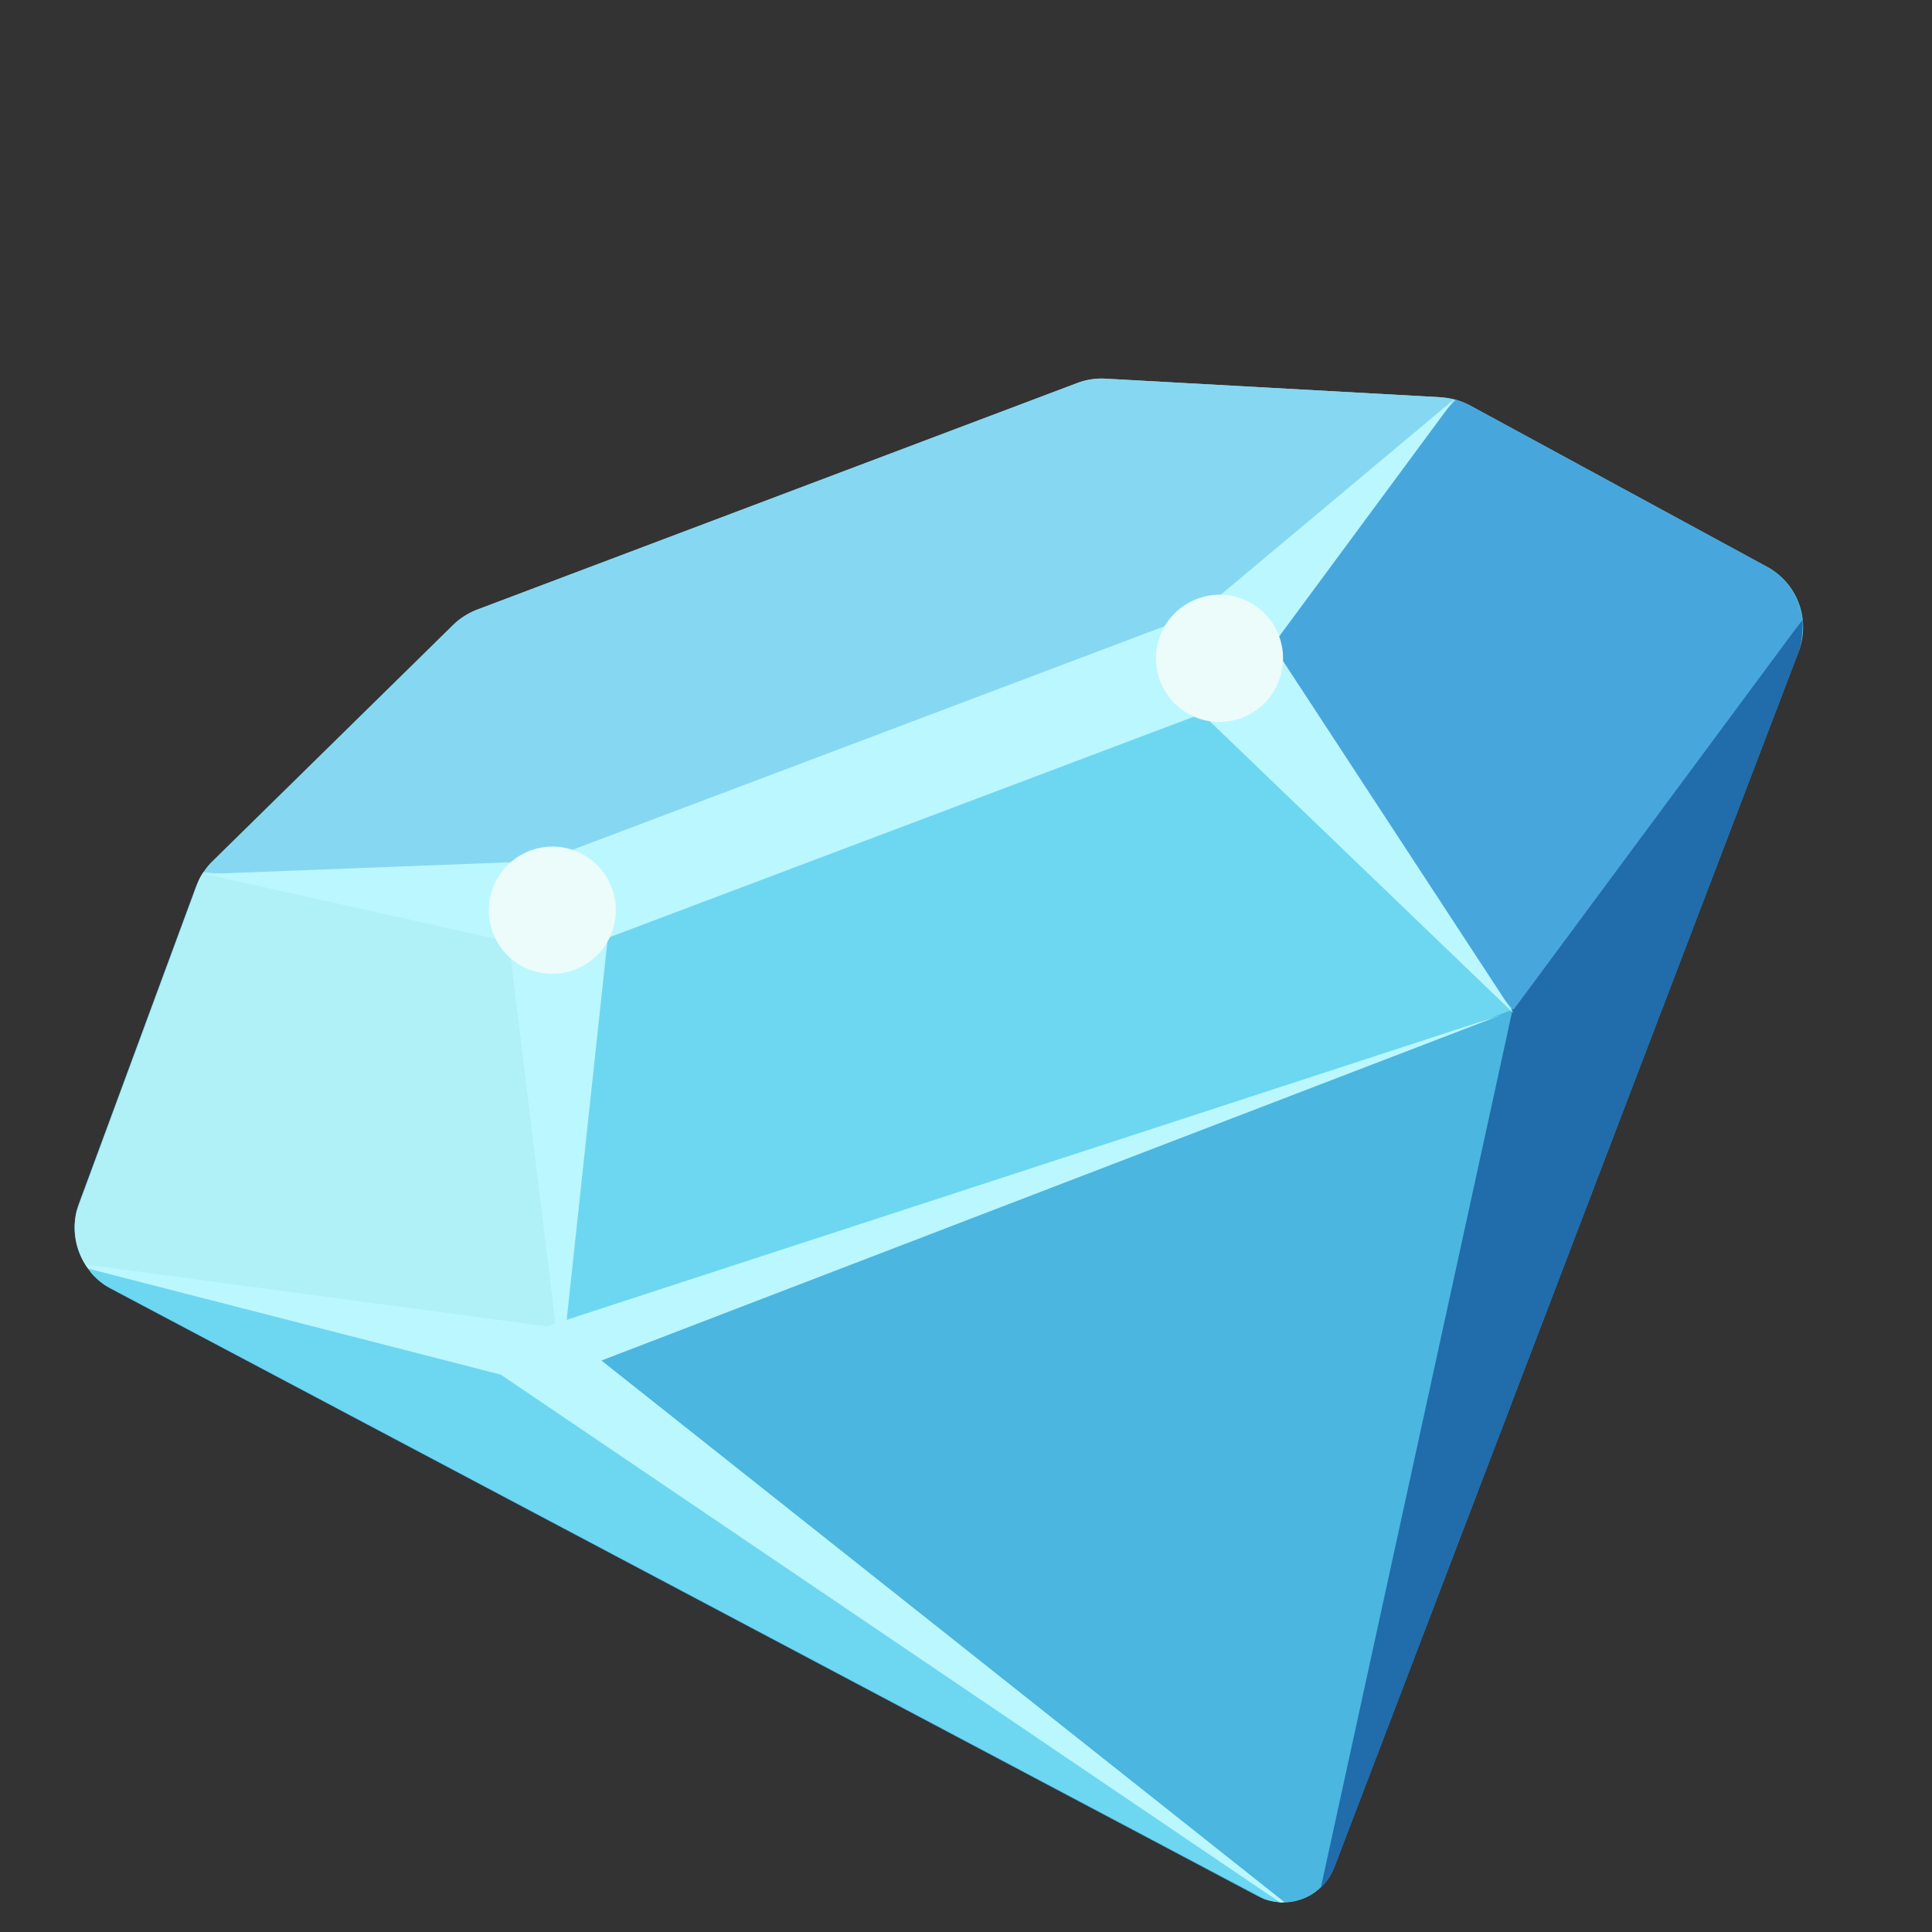 <svg width="69" height="69" viewBox="0 0 69 69" fill="none" xmlns="http://www.w3.org/2000/svg">
    <rect x="0" y="0" width="69" height="69" fill="#333333" stroke="none"/>
    <path fill-rule="evenodd" clip-rule="evenodd" d="M64.235 23.274a2.446 2.446 0 0 0-1.112-3.022l-.032-.015-10.58-5.75a2.547 2.547 0 0 0-1.043-.298l-11.988-.665a2.44 2.44 0 0 0-1.01.157l-21.435 8.094c-.32.123-.619.31-.865.553l-8.582 8.428c-.26.257-.46.569-.592.913L2.818 42.984a2.483 2.483 0 0 0 1.162 3.052L44.92 67.717a1.947 1.947 0 0 0 2.73-1.032l16.581-43.406.003-.005z" fill="#6DD7F1"/>
    <path fill-rule="evenodd" clip-rule="evenodd" d="m53.93 36.125 9.452-12.752.997-1.245c.015.329-.018.825-.139 1.148L47.66 66.682c-.14.36-.37.651-.654.864l6.932-31.423-.008.002z" fill="#216CAA"/>
    <path fill-rule="evenodd" clip-rule="evenodd" d="m43.203 23.521 8.78-9.245c.187.049.363.12.529.211l10.582 5.745a2.49 2.49 0 0 1 1.278 1.9L54.048 36.07 43.203 23.521z" fill="#47A7DD"/>
    <path fill-rule="evenodd" clip-rule="evenodd" d="M2.746 43.232 7.11 31.415c.045-.096.102-.188.161-.271l12.701 1.148.091 16.604-16.97-3.668a2.479 2.479 0 0 1-.348-1.996z" fill="#B0F0F7"/>
    <path d="M44.924 67.712 3.982 46.03a1.83 1.83 0 0 1-.225-.133l41.394 21.915a1.745 1.745 0 0 1-.227-.101z" fill="#48C5F5"/>
    <path d="M3.76 45.892zM45.15 67.813c-.077-.03-.154-.06-.226-.101L3.982 46.03a1.855 1.855 0 0 1-.225-.133l41.394 21.915zM45.156 67.815a2.16 2.16 0 0 1 0 0zM3.562 45.745c-.062-.049-.116-.1-.173-.16l.01.005c.052.057.109.103.163.155zM3.235 45.413l.154.172a2.701 2.701 0 0 1-.154-.172z" fill="#317DBC"/>
    <path d="M3.235 45.413c-.049-.062-.092-.122-.141-.185l16.97 3.669 25.74 19.043a1.113 1.113 0 0 1-.159-.01l-.01-.005a1.882 1.882 0 0 1-.481-.104L3.76 45.906a2.646 2.646 0 0 1-.188-.142l-.01-.005a2.901 2.901 0 0 1-.165-.15l-.01-.006a1.626 1.626 0 0 1-.154-.171l.002-.019z" fill="#6DD7F1"/>
    <path fill-rule="evenodd" clip-rule="evenodd" d="M51.471 14.196c.172.01.348.04.515.088l-8.78 9.245-23.227 8.765-12.702-1.147c.067-.1.142-.189.22-.283l8.793-8.636c.22-.19.472-.347.745-.453L38.47 13.68c.32-.124.666-.176 1.01-.157l11.988.665.003.007z" fill="#86D8F2"/>
    <path fill-rule="evenodd" clip-rule="evenodd" d="m54.021 36.058-6.843 31.334c-.372.355-.871.55-1.382.537l-25.75-19.048L54.02 36.058z" fill="#4BB6E0"/>
    <path fill-rule="evenodd" clip-rule="evenodd" d="M19.514 47.368 3.053 45.162l.1.147 14.73 3.784 27.84 18.854.15-.014L21.48 48.59 53.61 36.25 19.51 47.374l.003-.006z" fill="#BBF7FF"/>
    <path fill-rule="evenodd" clip-rule="evenodd" d="M20.042 48.958 18.17 33.633 7.324 31.215l12.059-.464 23.413-8.84 9.155-7.664-6.498 8.796 8.6 13.141-11.13-10.696-21.217 8.008-1.664 15.462z" fill="#BBF7FF"/>
    <path fill-rule="evenodd" clip-rule="evenodd" d="M41.431 24.314a2.26 2.26 0 0 0 2.921 1.322 2.272 2.272 0 0 0 1.325-2.927 2.26 2.26 0 0 0-2.92-1.322 2.271 2.271 0 0 0-1.326 2.927zM17.603 33.31a2.26 2.26 0 0 0 2.92 1.322 2.271 2.271 0 0 0 1.326-2.926 2.26 2.26 0 0 0-2.92-1.323 2.272 2.272 0 0 0-1.326 2.927z" fill="#EBFCFA"/>
</svg>
